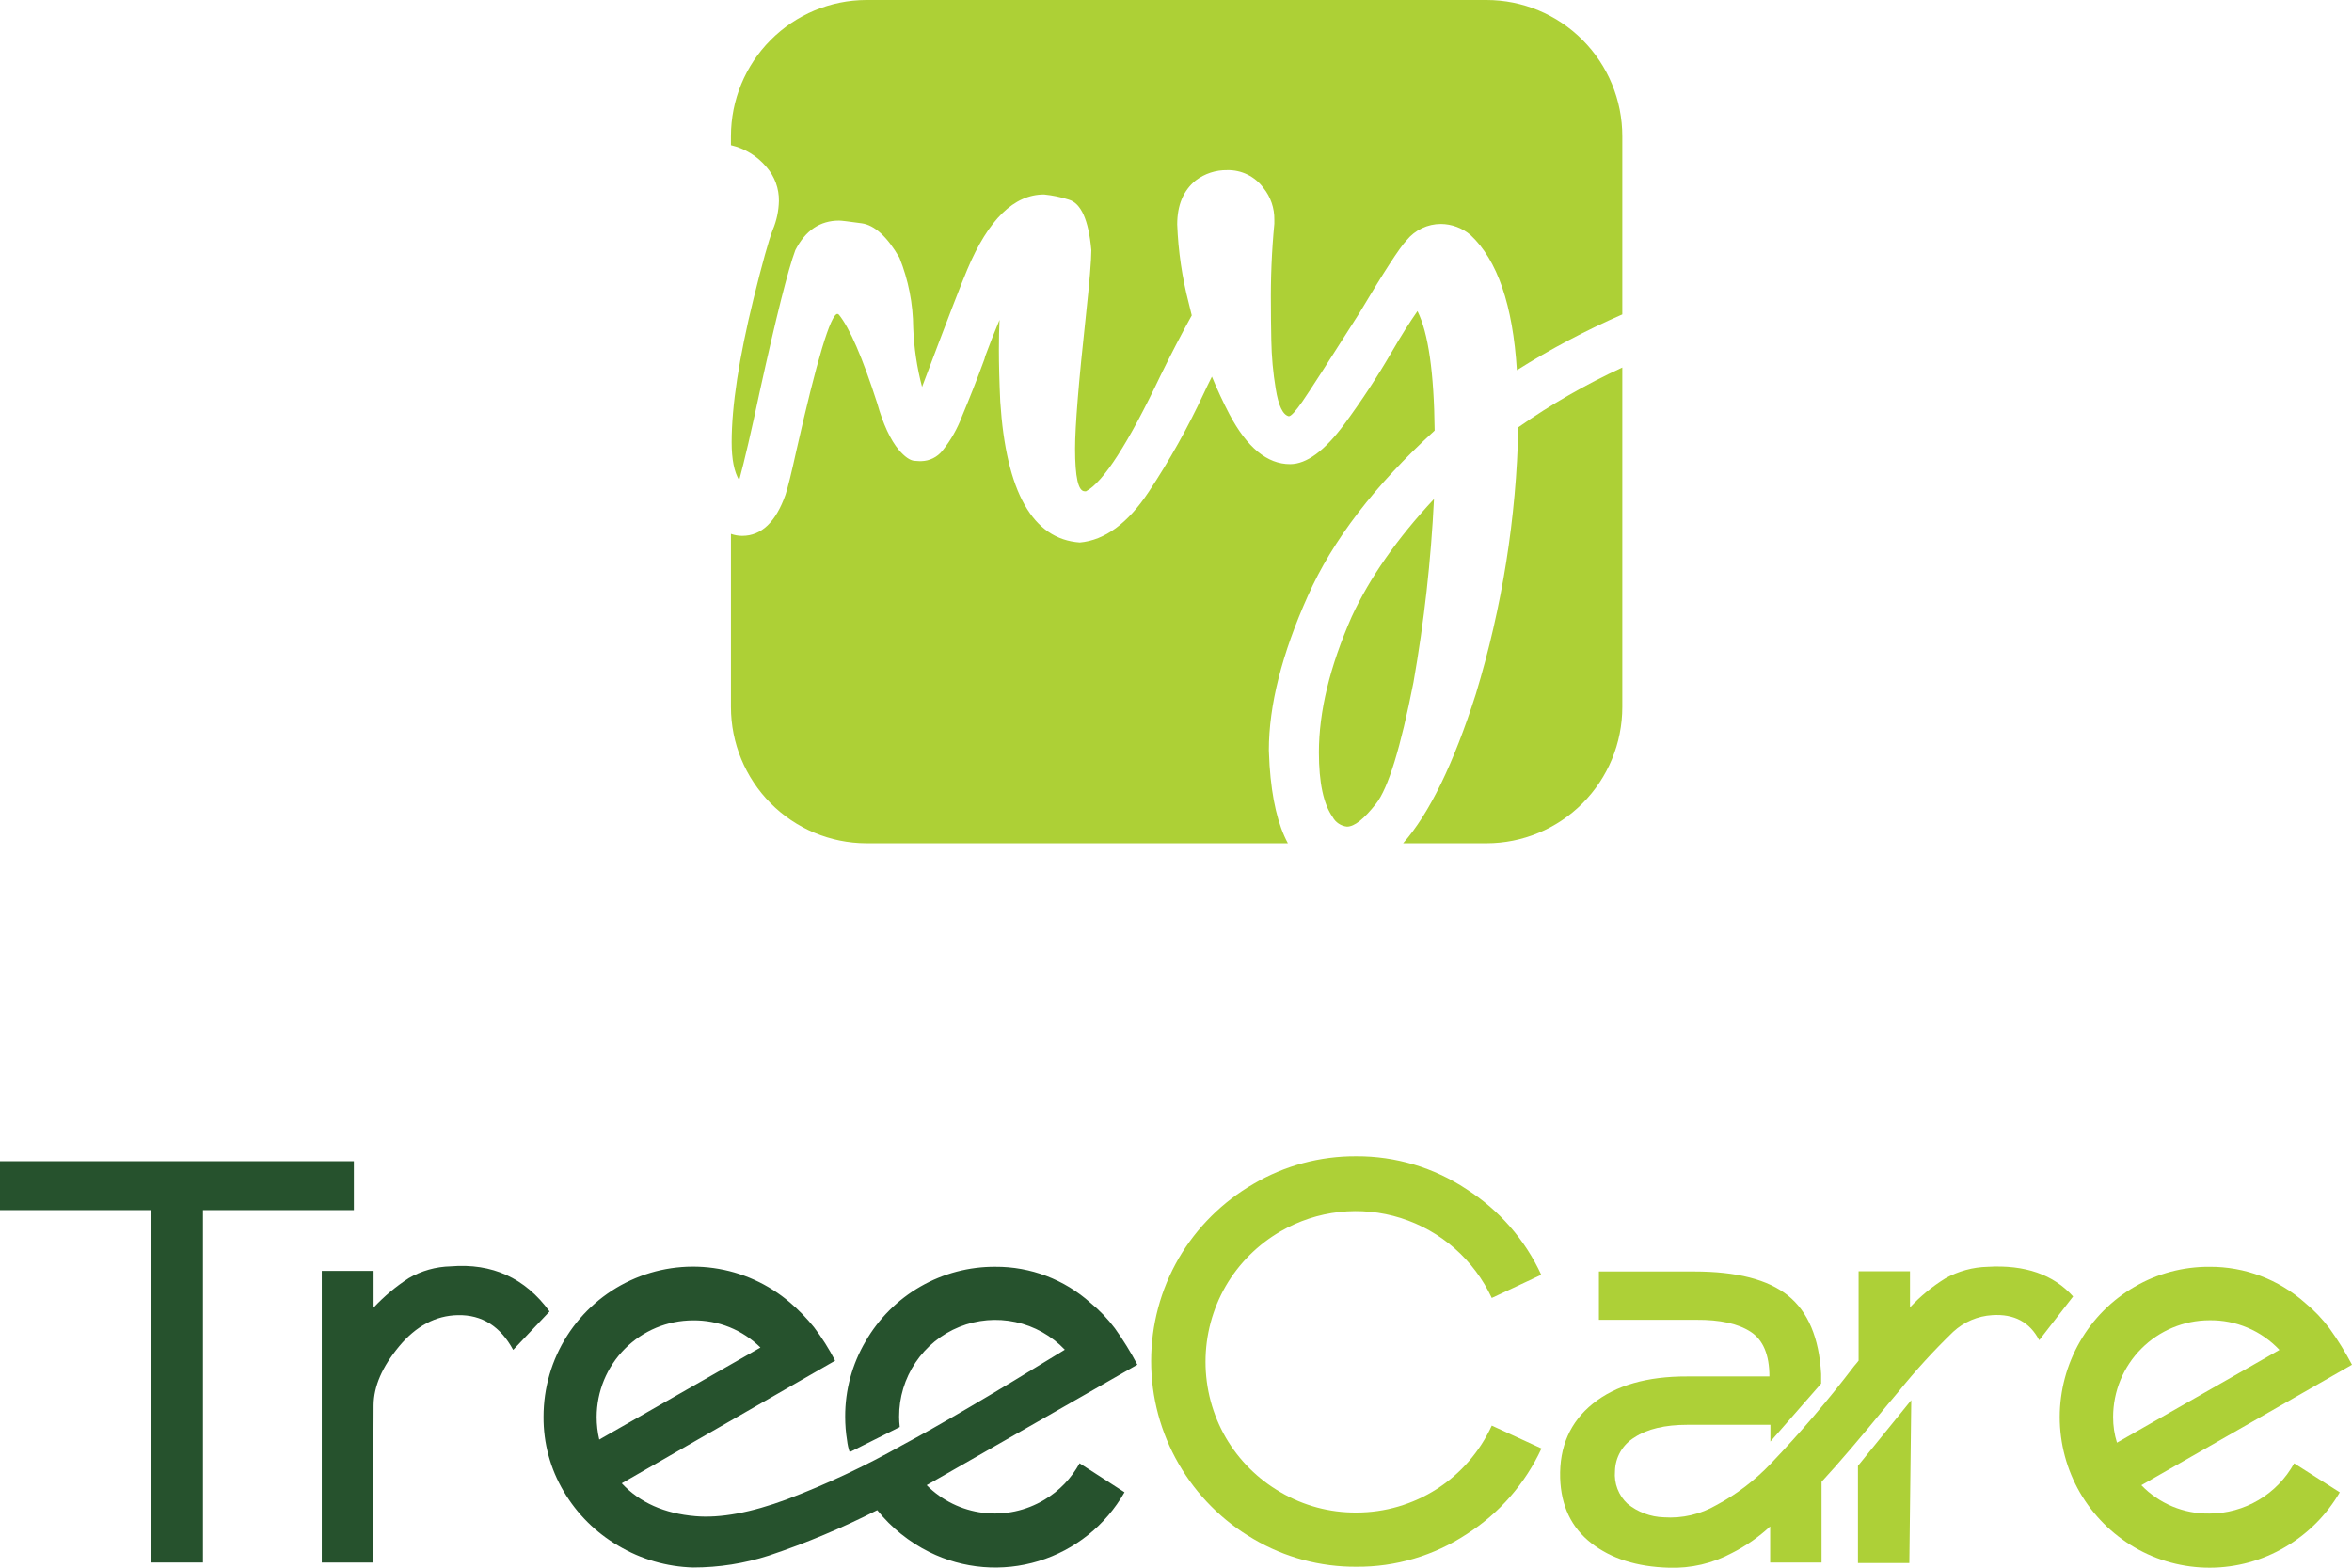 <svg xmlns="http://www.w3.org/2000/svg" width="90" height="60" viewBox="0 0 90 60" fill="none"><g clip-path="url(#clip0_248_1647)"><path d="M5.776 46.314H0V44.443H13.541V46.314H7.767V59.802H5.776V46.314Z" fill="#26522D"></path><path d="M19.637 51.664C19.145 50.759 18.441 50.316 17.523 50.334C16.671 50.35 15.921 50.749 15.273 51.529C14.626 52.309 14.3 53.061 14.296 53.784L14.271 59.802H12.313V48.64H14.296V50.045C14.695 49.618 15.144 49.241 15.634 48.922C16.123 48.636 16.677 48.48 17.244 48.467C18.834 48.337 20.095 48.912 21.029 50.193L19.637 51.664Z" fill="#26522D"></path><path d="M23.791 56.77C24.481 57.509 25.423 57.928 26.617 58.028C27.566 58.108 28.729 57.894 30.106 57.385C31.631 56.805 33.11 56.11 34.531 55.307C35.89 54.583 37.962 53.367 40.746 51.657C40.238 51.123 39.581 50.755 38.861 50.599C38.142 50.444 37.392 50.508 36.71 50.784C36.027 51.06 35.443 51.536 35.032 52.148C34.621 52.761 34.402 53.483 34.405 54.222C34.405 54.354 34.413 54.486 34.429 54.617L32.513 55.577C32.464 55.433 32.431 55.285 32.414 55.134C32.365 54.833 32.341 54.527 32.341 54.222C32.337 53.209 32.605 52.215 33.118 51.343C33.621 50.468 34.346 49.742 35.22 49.24C36.093 48.738 37.084 48.476 38.09 48.483C39.431 48.475 40.727 48.967 41.727 49.863C42.076 50.149 42.39 50.476 42.661 50.838C42.979 51.282 43.266 51.747 43.521 52.23L35.459 56.841C36.041 57.426 36.801 57.798 37.619 57.899C38.437 57.999 39.264 57.822 39.97 57.396C40.533 57.061 40.996 56.58 41.31 56.003L43.03 57.113C42.31 58.379 41.136 59.32 39.747 59.745C38.358 60.17 36.86 60.047 35.559 59.4C34.787 59.017 34.107 58.47 33.568 57.797C32.231 58.478 30.846 59.059 29.424 59.535C28.487 59.838 27.508 59.992 26.523 59.992C25.515 59.964 24.53 59.678 23.662 59.161C22.799 58.659 22.08 57.943 21.572 57.082C21.058 56.218 20.791 55.228 20.799 54.222C20.798 53.124 21.11 52.049 21.699 51.125C22.288 50.2 23.13 49.464 24.123 49.005C25.117 48.545 26.221 48.381 27.304 48.532C28.388 48.683 29.405 49.143 30.236 49.857C30.567 50.141 30.872 50.454 31.146 50.794C31.453 51.197 31.724 51.626 31.956 52.077L23.791 56.77ZM29.099 51.574C28.758 51.238 28.355 50.973 27.912 50.794C27.469 50.616 26.995 50.528 26.517 50.534C25.54 50.536 24.603 50.926 23.912 51.62C23.221 52.313 22.833 53.254 22.831 54.234C22.831 54.525 22.864 54.814 22.931 55.097L29.099 51.574Z" fill="#26522D"></path><path d="M58.985 55.437C58.363 56.783 57.369 57.921 56.121 58.717C54.869 59.541 53.403 59.975 51.905 59.964C50.522 59.973 49.162 59.607 47.969 58.904C46.781 58.214 45.794 57.223 45.106 56.032C44.413 54.835 44.049 53.476 44.049 52.093C44.049 50.709 44.413 49.35 45.106 48.154C45.797 46.976 46.78 45.997 47.961 45.314C49.154 44.611 50.514 44.245 51.897 44.254C53.395 44.246 54.863 44.683 56.113 45.512C57.361 46.307 58.355 47.444 58.976 48.79L57.083 49.677C56.746 48.953 56.262 48.307 55.663 47.78C55.064 47.254 54.362 46.858 53.602 46.618C52.842 46.378 52.041 46.299 51.249 46.387C50.457 46.475 49.692 46.727 49.003 47.127C48.133 47.63 47.408 48.352 46.902 49.222C46.395 50.103 46.129 51.102 46.129 52.12C46.129 53.137 46.395 54.136 46.902 55.017C47.408 55.887 48.133 56.609 49.003 57.112C49.882 57.628 50.884 57.896 51.903 57.888C52.993 57.89 54.061 57.577 54.98 56.988C55.898 56.398 56.628 55.556 57.083 54.562L58.985 55.437Z" fill="#ADD037"></path><path d="M78.031 51.294C77.671 50.601 77.073 50.281 76.237 50.334C75.678 50.367 75.148 50.593 74.737 50.974C73.994 51.692 73.297 52.456 72.648 53.261C72.566 53.36 72.427 53.525 72.234 53.753C71.186 55.035 70.342 56.022 69.702 56.713V59.802H67.736V58.42C67.302 58.824 66.814 59.164 66.286 59.432C65.54 59.836 64.7 60.032 63.854 60C62.641 59.966 61.654 59.654 60.893 59.062C60.132 58.47 59.734 57.639 59.7 56.568C59.666 55.368 60.084 54.418 60.953 53.72C61.822 53.022 63.026 52.675 64.566 52.681H67.707C67.707 51.849 67.466 51.278 66.984 50.968C66.502 50.657 65.811 50.506 64.912 50.513H61.183V48.663H64.821C66.458 48.663 67.658 48.971 68.422 49.588C69.186 50.204 69.607 51.203 69.686 52.583V52.953L67.745 55.173V54.531H64.575C63.707 54.531 63.031 54.691 62.546 55.013C62.322 55.147 62.136 55.336 62.005 55.562C61.874 55.788 61.803 56.044 61.798 56.306C61.778 56.537 61.81 56.769 61.893 56.985C61.976 57.201 62.108 57.396 62.277 57.553C62.671 57.873 63.158 58.055 63.665 58.071C64.368 58.12 65.07 57.957 65.681 57.603C66.451 57.191 67.15 56.658 67.753 56.025C68.887 54.84 69.954 53.59 70.948 52.284C71.047 52.167 71.103 52.103 71.12 52.076V48.656H73.086V50.037C73.486 49.609 73.941 49.235 74.439 48.927C74.935 48.649 75.492 48.497 76.061 48.484C77.486 48.401 78.575 48.779 79.328 49.619L78.031 51.294ZM73.135 53.587L73.061 59.823H71.095V56.102L73.135 53.587Z" fill="#ADD037"></path><path d="M81.939 56.843C82.276 57.193 82.681 57.469 83.129 57.656C83.577 57.843 84.058 57.935 84.543 57.928C85.206 57.927 85.856 57.748 86.426 57.41C86.997 57.072 87.467 56.587 87.787 56.005L89.532 57.115C89.028 57.983 88.308 58.704 87.443 59.21C86.57 59.725 85.576 59.998 84.563 60C83.55 60.002 82.555 59.734 81.68 59.223C80.815 58.717 80.096 57.995 79.591 57.127C79.084 56.249 78.816 55.252 78.816 54.236C78.816 53.221 79.084 52.223 79.591 51.345C80.091 50.474 80.811 49.751 81.68 49.249C82.549 48.742 83.537 48.478 84.543 48.484C85.892 48.474 87.197 48.966 88.206 49.865C88.555 50.151 88.868 50.478 89.138 50.84C89.457 51.283 89.745 51.749 90 52.232L81.939 56.843ZM87.224 51.665C86.88 51.3 86.465 51.01 86.003 50.815C85.542 50.619 85.046 50.522 84.545 50.53C83.567 50.532 82.631 50.922 81.94 51.616C81.249 52.309 80.86 53.249 80.859 54.23C80.857 54.564 80.906 54.896 81.006 55.215L87.224 51.665Z" fill="#ADD037"></path><path d="M54.087 26.114C53.595 28.621 53.119 30.168 52.657 30.756C52.195 31.344 51.829 31.637 51.543 31.637C51.428 31.625 51.319 31.585 51.223 31.521C51.127 31.457 51.048 31.371 50.994 31.269C50.644 30.776 50.468 29.955 50.468 28.796C50.468 27.235 50.887 25.503 51.725 23.599C52.416 22.106 53.465 20.606 54.872 19.099C54.757 21.451 54.495 23.794 54.087 26.114Z" fill="#ADD036"></path><path d="M50.049 22.798C49.052 25.024 48.553 26.997 48.553 28.716L48.58 29.296C48.667 30.579 48.901 31.572 49.281 32.275H33.149C31.774 32.27 30.456 31.718 29.486 30.741C28.515 29.763 27.97 28.439 27.97 27.059V20.433C28.108 20.482 28.254 20.508 28.401 20.508C29.134 20.508 29.687 19.983 30.058 18.932C30.145 18.669 30.283 18.108 30.473 17.248C31.257 13.774 31.781 12.029 32.045 12.012L32.097 12.039C32.511 12.548 33.001 13.679 33.566 15.432C33.794 16.24 34.073 16.835 34.394 17.221C34.622 17.485 34.819 17.62 34.985 17.637C35.151 17.654 35.242 17.649 35.258 17.649C35.413 17.645 35.564 17.608 35.703 17.539C35.841 17.471 35.963 17.373 36.06 17.253C36.384 16.849 36.641 16.395 36.821 15.91C37.09 15.27 37.376 14.548 37.672 13.74L37.699 13.636C37.873 13.162 38.057 12.698 38.248 12.241C38.231 12.557 38.223 12.935 38.223 13.372C38.223 13.95 38.24 14.619 38.275 15.371C38.5 18.836 39.515 20.633 41.319 20.763C42.277 20.676 43.155 20.032 43.952 18.83C44.749 17.627 45.454 16.365 46.063 15.055C46.169 14.831 46.27 14.617 46.374 14.415C46.581 14.916 46.803 15.396 47.045 15.858C47.719 17.13 48.492 17.765 49.365 17.764C49.995 17.764 50.686 17.256 51.437 16.24C52.09 15.356 52.694 14.437 53.246 13.486C53.612 12.854 53.944 12.328 54.24 11.906C54.655 12.738 54.874 14.262 54.897 16.479C52.607 18.572 50.991 20.678 50.049 22.798Z" fill="#ADD036"></path><path d="M62.078 5.213V12.033C60.682 12.643 59.334 13.357 58.044 14.168C57.89 11.674 57.296 9.947 56.263 8.988C55.947 8.722 55.548 8.575 55.136 8.572C54.884 8.572 54.636 8.628 54.41 8.736C54.183 8.844 53.983 9.001 53.824 9.196C53.56 9.473 52.957 10.403 52.015 11.985C50.826 13.86 50.1 14.987 49.838 15.365C49.575 15.742 49.403 15.931 49.316 15.931C49.086 15.877 48.92 15.527 48.816 14.879C48.714 14.266 48.658 13.646 48.647 13.025C48.636 12.437 48.631 12.003 48.632 11.722C48.619 10.667 48.662 9.613 48.763 8.564V8.408C48.77 7.968 48.623 7.539 48.348 7.196C48.189 6.978 47.979 6.802 47.737 6.683C47.495 6.564 47.227 6.505 46.958 6.512C46.523 6.505 46.099 6.644 45.752 6.907C45.28 7.292 45.046 7.853 45.046 8.591C45.085 9.612 45.234 10.626 45.491 11.616C45.526 11.769 45.563 11.921 45.603 12.071C45.219 12.764 44.823 13.526 44.416 14.357C43.173 16.972 42.22 18.454 41.557 18.803H41.505C41.258 18.803 41.138 18.261 41.138 17.172C41.138 16.312 41.276 14.611 41.553 12.069C41.691 10.79 41.76 9.958 41.76 9.574C41.656 8.418 41.366 7.774 40.896 7.641C40.589 7.542 40.272 7.476 39.951 7.444C38.799 7.444 37.821 8.4 37.015 10.312C36.804 10.803 36.227 12.301 35.283 14.808C35.088 14.069 34.974 13.311 34.944 12.547C34.939 11.627 34.76 10.716 34.417 9.863C33.948 9.057 33.468 8.618 32.977 8.547C32.486 8.479 32.2 8.443 32.111 8.443C31.378 8.443 30.819 8.82 30.433 9.574C30.157 10.312 29.703 12.118 29.07 14.993C28.751 16.5 28.489 17.628 28.285 18.379C28.094 18.063 27.997 17.581 27.997 16.924C27.997 15.539 28.276 13.706 28.836 11.426C29.169 10.077 29.412 9.2 29.569 8.797C29.717 8.446 29.797 8.071 29.805 7.691C29.813 7.217 29.645 6.757 29.335 6.4C28.984 5.977 28.504 5.681 27.97 5.558V5.213C27.97 3.833 28.515 2.51 29.486 1.533C30.457 0.556 31.774 0.004 33.149 0L56.88 0C58.258 -1.09834e-07 59.58 0.549 60.555 1.527C61.53 2.504 62.078 3.83 62.078 5.213Z" fill="#ADD036"></path><path d="M58.098 16.353C59.354 15.473 60.686 14.708 62.078 14.066V27.06C62.078 28.443 61.53 29.769 60.555 30.747C59.58 31.725 58.258 32.275 56.88 32.275H53.691C54.697 31.133 55.624 29.229 56.474 26.561C57.479 23.249 58.026 19.814 58.098 16.353Z" fill="#ADD036"></path></g><defs><clipPath id="clip0_248_1647"><rect width="90" height="60" fill="white"></rect></clipPath></defs></svg>
